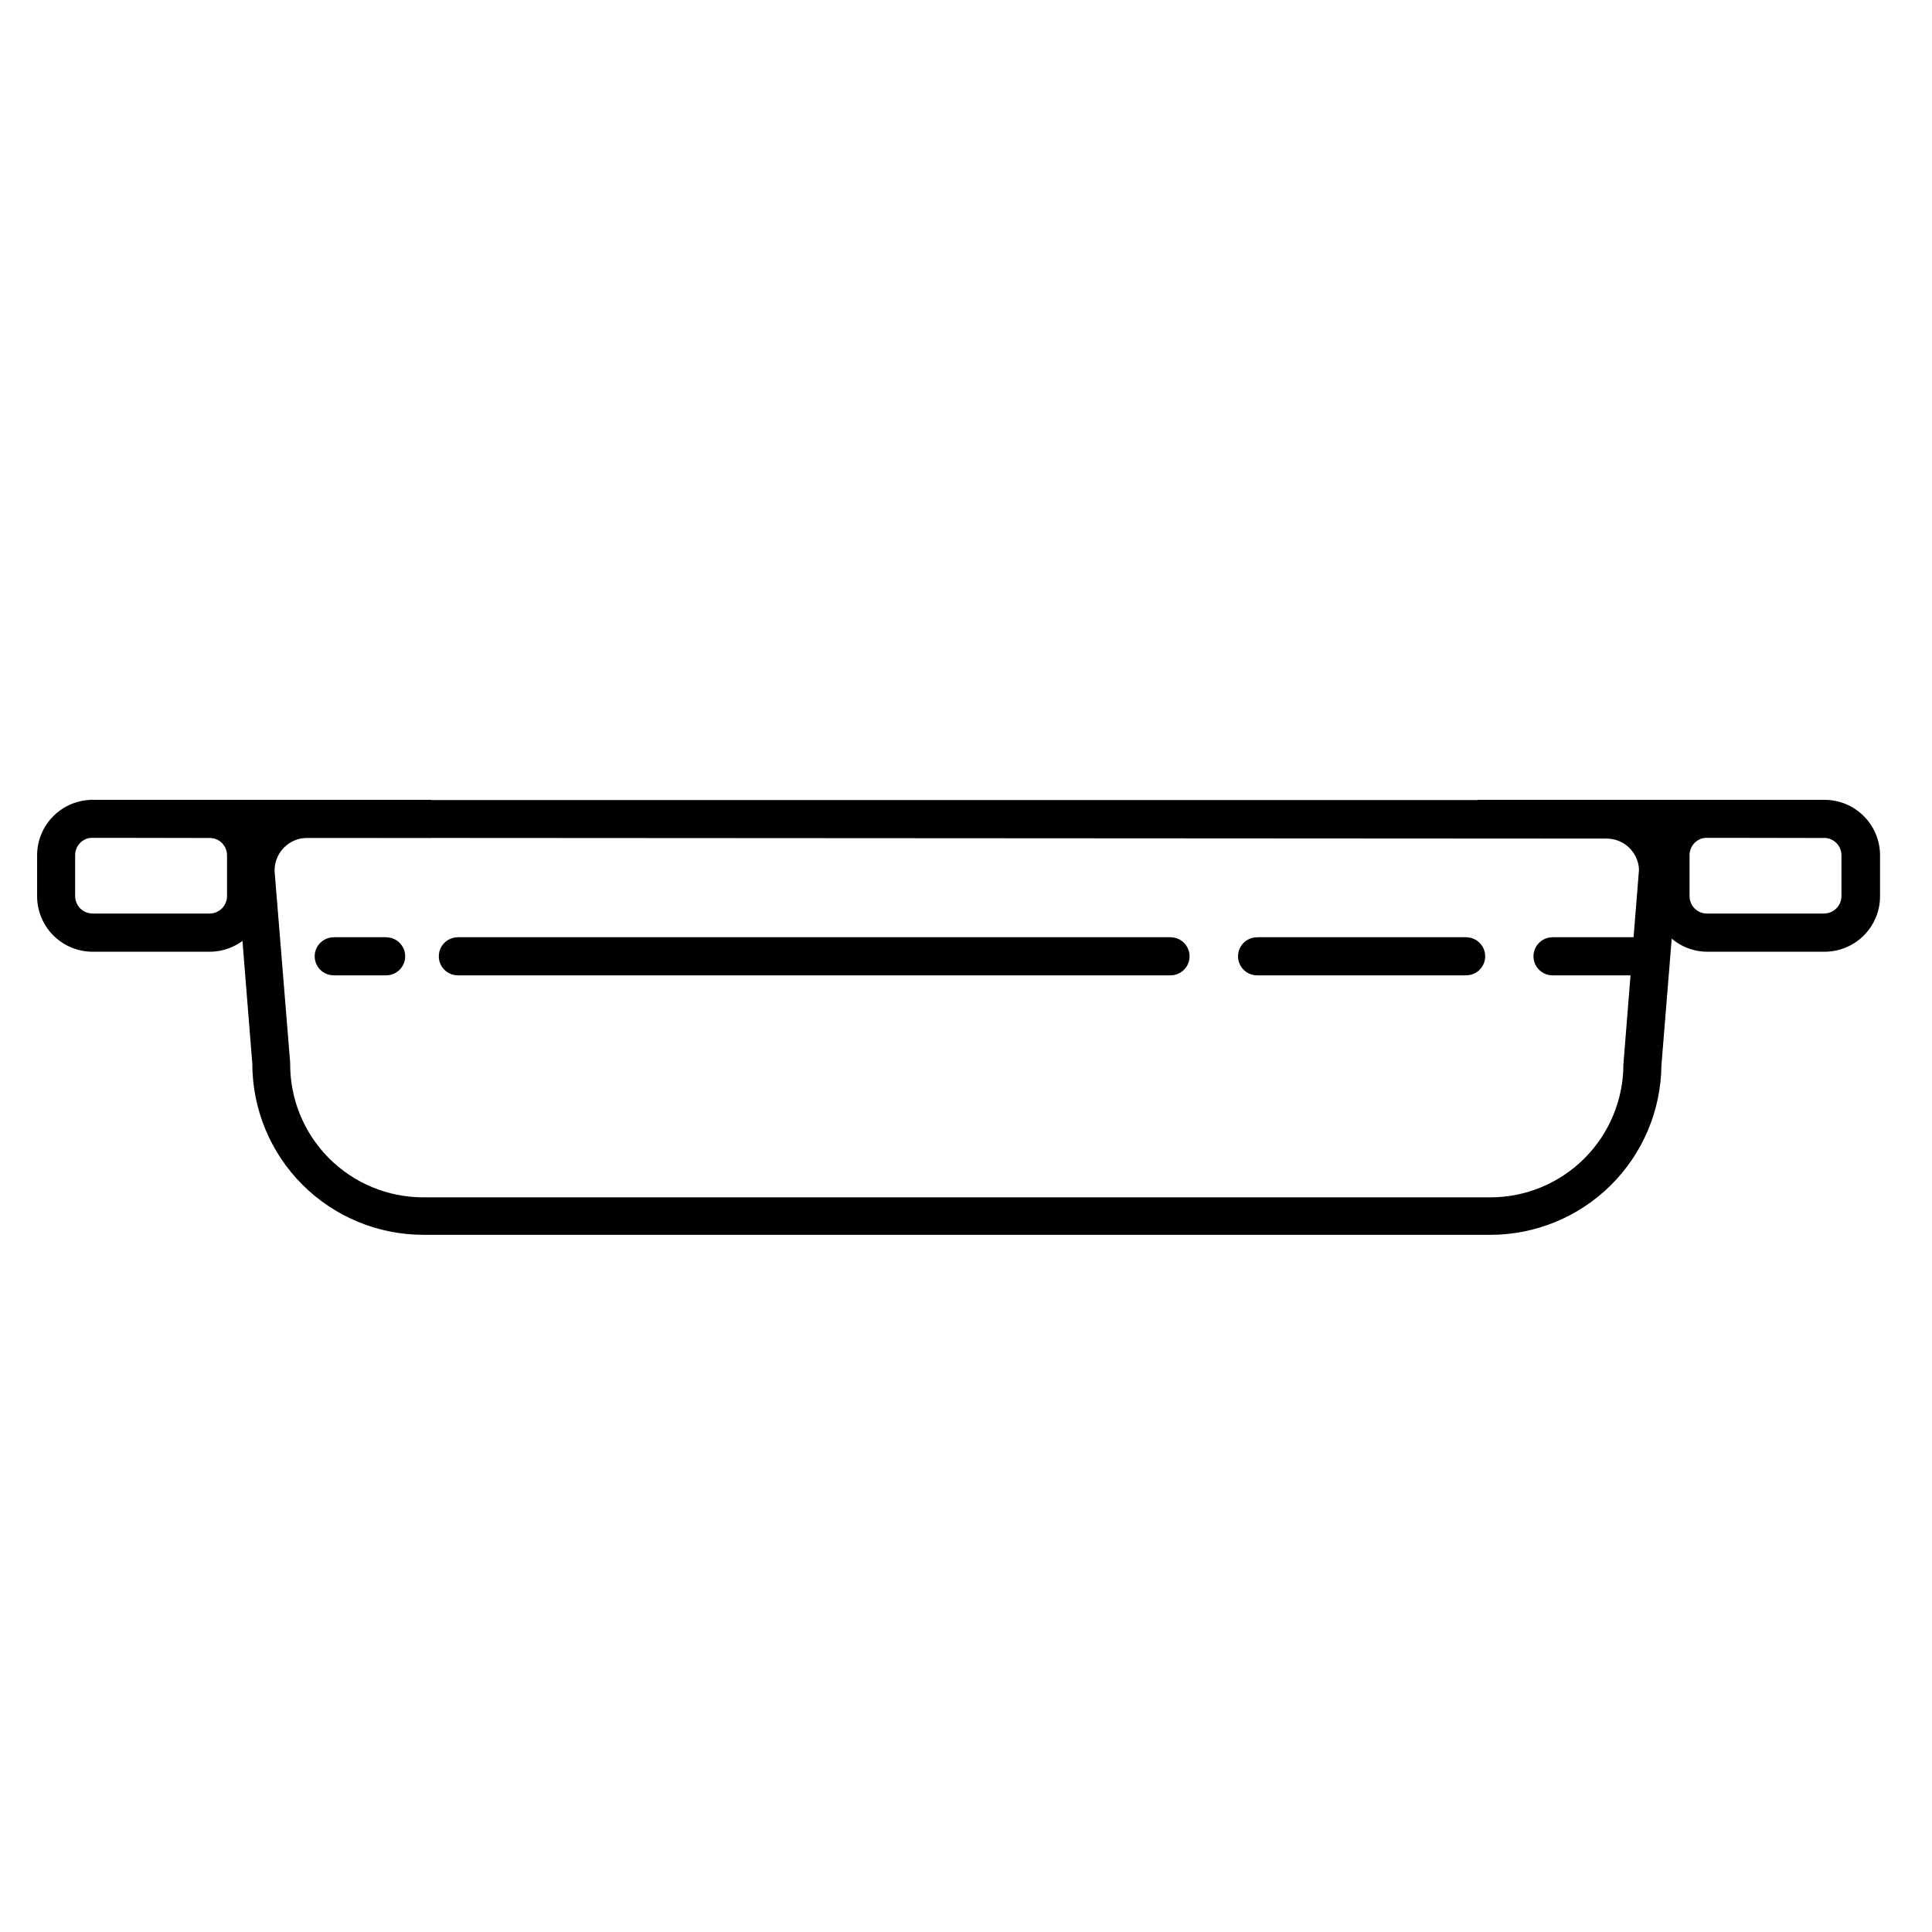 <?xml version="1.0" encoding="UTF-8"?>
<!-- Uploaded to: SVG Find, www.svgrepo.com, Generator: SVG Find Mixer Tools -->
<svg fill="#000000" width="800px" height="800px" version="1.1" viewBox="144 144 512 512" xmlns="http://www.w3.org/2000/svg">
 <g>
  <path d="m199.53 396.22h-30.984c-3.891 0-7.625-1.543-10.383-4.289-2.758-2.75-4.312-6.477-4.328-10.371v-10.883c0-3.902 1.551-7.641 4.309-10.402 2.762-2.758 6.504-4.309 10.402-4.309h30.984c3.902 0 7.644 1.551 10.402 4.309 2.762 2.762 4.309 6.5 4.309 10.402v10.883c-0.012 3.894-1.566 7.621-4.324 10.371-2.758 2.746-6.492 4.289-10.387 4.289zm-30.984-30.23v0.004c-2.559 0-4.633 2.074-4.633 4.633v10.883c0.027 2.543 2.094 4.586 4.633 4.586h30.984c2.543 0 4.609-2.043 4.637-4.586v-10.832c0-1.227-0.488-2.406-1.359-3.277-0.867-0.867-2.047-1.355-3.277-1.355z"/>
  <path d="m627.37 396.22h-30.883c-3.887 0-7.617-1.543-10.367-4.293s-4.293-6.477-4.293-10.367v-10.883c-0.016-3.894 1.523-7.637 4.273-10.398 2.754-2.762 6.488-4.312 10.387-4.312h31.035c3.902 0 7.644 1.551 10.402 4.309 2.758 2.762 4.309 6.5 4.309 10.402v10.883c-0.012 3.918-1.59 7.672-4.379 10.426-2.793 2.75-6.566 4.277-10.484 4.234zm-31.035-30.23v0.004c-2.539 0.027-4.582 2.094-4.582 4.633v10.883c0 2.531 2.051 4.586 4.582 4.586h31.035c2.539 0 4.609-2.043 4.637-4.586v-10.832c0-1.227-0.488-2.406-1.359-3.277-0.867-0.867-2.047-1.355-3.277-1.355z"/>
  <path d="m538.95 471.24h-282.74c-12.023 0-23.559-4.777-32.062-13.281-8.504-8.504-13.281-20.035-13.281-32.062l-4.082-50.785h0.004c-0.098-5.012 1.824-9.855 5.328-13.445 3.5-3.586 8.297-5.621 13.312-5.648h344.35c4.973 0.012 9.734 2 13.238 5.523 3.504 3.527 5.469 8.297 5.453 13.27l-4.18 51.59c-0.133 11.938-4.969 23.344-13.457 31.738-8.492 8.395-19.949 13.102-31.887 13.102zm-313.57-105.2c-2.309 0.012-4.516 0.945-6.133 2.59-1.617 1.645-2.512 3.867-2.484 6.176l4.133 50.785c-0.121 9.43 3.539 18.516 10.168 25.23 6.625 6.711 15.664 10.488 25.098 10.488h282.79c9.352 0 18.324-3.715 24.938-10.328 6.613-6.617 10.328-15.586 10.328-24.938l4.133-51.59c-0.191-4.613-4-8.246-8.617-8.215z"/>
  <path d="m167.64 355.96h90.637v10.078h-90.637z"/>
  <path d="m535.62 355.96h91.996v10.078h-91.996z"/>
  <path d="m454.21 402.47h-188.88c-2.785 0-5.039-2.258-5.039-5.039s2.254-5.039 5.039-5.039h188.88c2.785 0 5.039 2.258 5.039 5.039s-2.254 5.039-5.039 5.039z"/>
  <path d="m532.55 402.47h-55.418c-2.785 0-5.039-2.258-5.039-5.039s2.254-5.039 5.039-5.039h55.418c2.781 0 5.039 2.258 5.039 5.039s-2.258 5.039-5.039 5.039z"/>
  <path d="m579.81 402.47h-24.387c-2.781 0-5.035-2.258-5.035-5.039s2.254-5.039 5.035-5.039h24.387c2.781 0 5.039 2.258 5.039 5.039s-2.258 5.039-5.039 5.039z"/>
  <path d="m246.34 402.47h-13.906c-2.781 0-5.035-2.258-5.035-5.039s2.254-5.039 5.035-5.039h13.906c2.781 0 5.039 2.258 5.039 5.039s-2.258 5.039-5.039 5.039z"/>
  <path d="m265.33 392.39h188.88v10.078h-188.88z"/>
  <path d="m477.38 392.39h55.219v10.078h-55.219z"/>
  <path d="m555.42 392.39h24.383v10.078h-24.383z"/>
  <path d="m232.43 392.39h13.906v10.078h-13.906z"/>
 </g>
</svg>